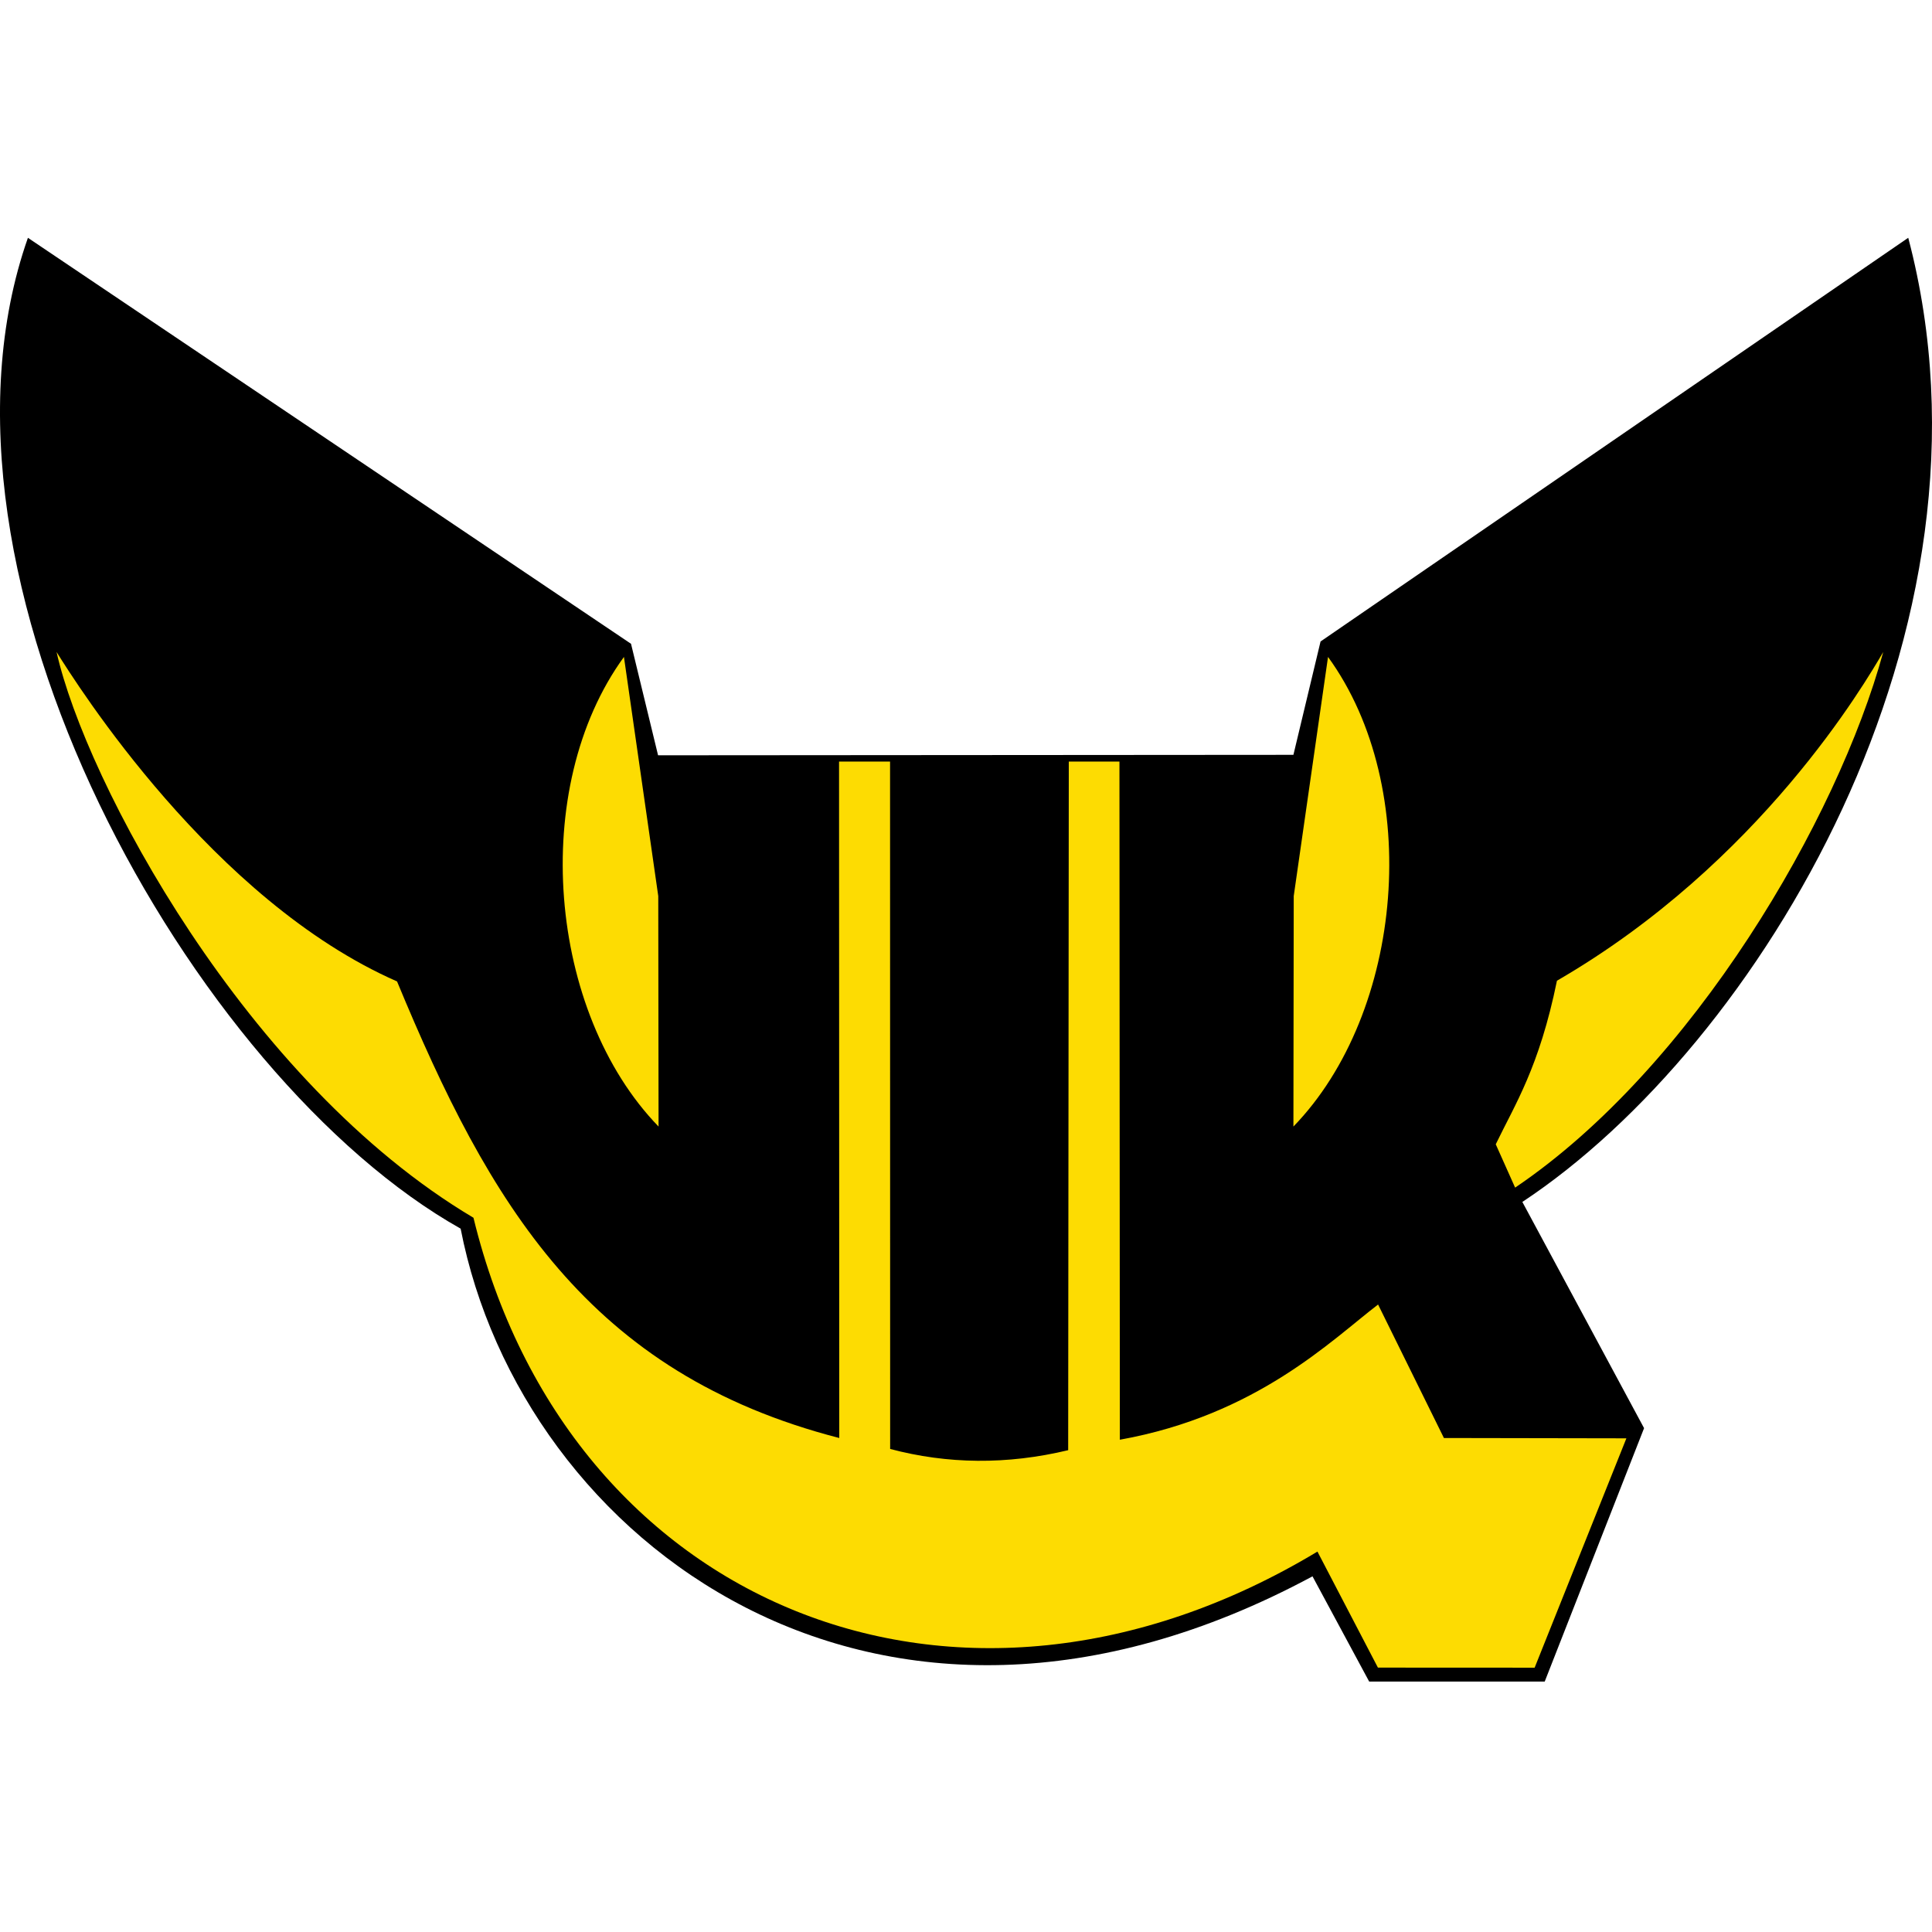 <?xml version="1.0" encoding="UTF-8"?>
<svg width="130px" height="130px" viewBox="0 0 130 130" version="1.1" xmlns="http://www.w3.org/2000/svg" xmlns:xlink="http://www.w3.org/1999/xlink">
    <title>ACTICOM Copy 7</title>
    <g id="ACTICOM-Copy-7" stroke="none" stroke-width="1" fill="none" fill-rule="evenodd">
        <g id="Vasteras_IK_HK_logo_(black)" transform="translate(0, 16)" fill-rule="nonzero">
            <path d="M87.031,34.791 L88.857,27.164 L128.401,0 C135.367,26.425 118.261,54.418 102.436,64.876 L110.626,80.097 L103.941,97.147 L92.128,97.147 L88.315,90.068 C58.943,105.874 35.079,87.653 30.995,66.673 C12.969,56.54 -6.133,22.775 1.879,0.002 L42.46,27.319 L44.28,34.822 L87.031,34.791 Z" id="Path" fill="#000000"></path>
            <path d="M59.896,81.497 L59.89,35.244 L56.458,35.244 L56.472,80.76 C39.589,76.408 32.921,65.02 26.716,50.038 C14.298,44.589 5.149,30.015 3.806,27.872 C5.754,36.564 16.543,56.845 31.859,65.94 C38.204,92.026 64.47,102.955 88.648,88.403 L92.717,96.21 L103.262,96.215 L109.436,80.782 L97.158,80.76 L92.728,71.778 C89.606,74.164 84.574,79.22 75.352,80.876 L75.325,35.244 L71.917,35.244 L71.875,81.58 C67.75,82.569 63.751,82.521 59.896,81.497" id="Path" fill="#FDDC02"></path>
            <path d="M100.646,60.997 C101.936,58.319 103.57,55.831 104.764,49.99 C118.468,42.053 125.501,29.941 126.72,27.871 C123.655,39.111 113.91,55.835 101.949,63.912 L100.646,60.997 Z" id="Path" fill="#FDDC02"></path>
            <path d="M44.293,44.295 L41.984,28.203 C35.57,37.026 36.87,52.123 44.313,59.803 L44.293,44.295" id="Path" fill="#FDDC02"></path>
            <path d="M87.052,44.295 L89.36,28.203 C95.774,37.026 94.475,52.123 87.031,59.803 L87.052,44.295" id="Path" fill="#FDDC02"></path>
        </g>
    </g>
</svg>